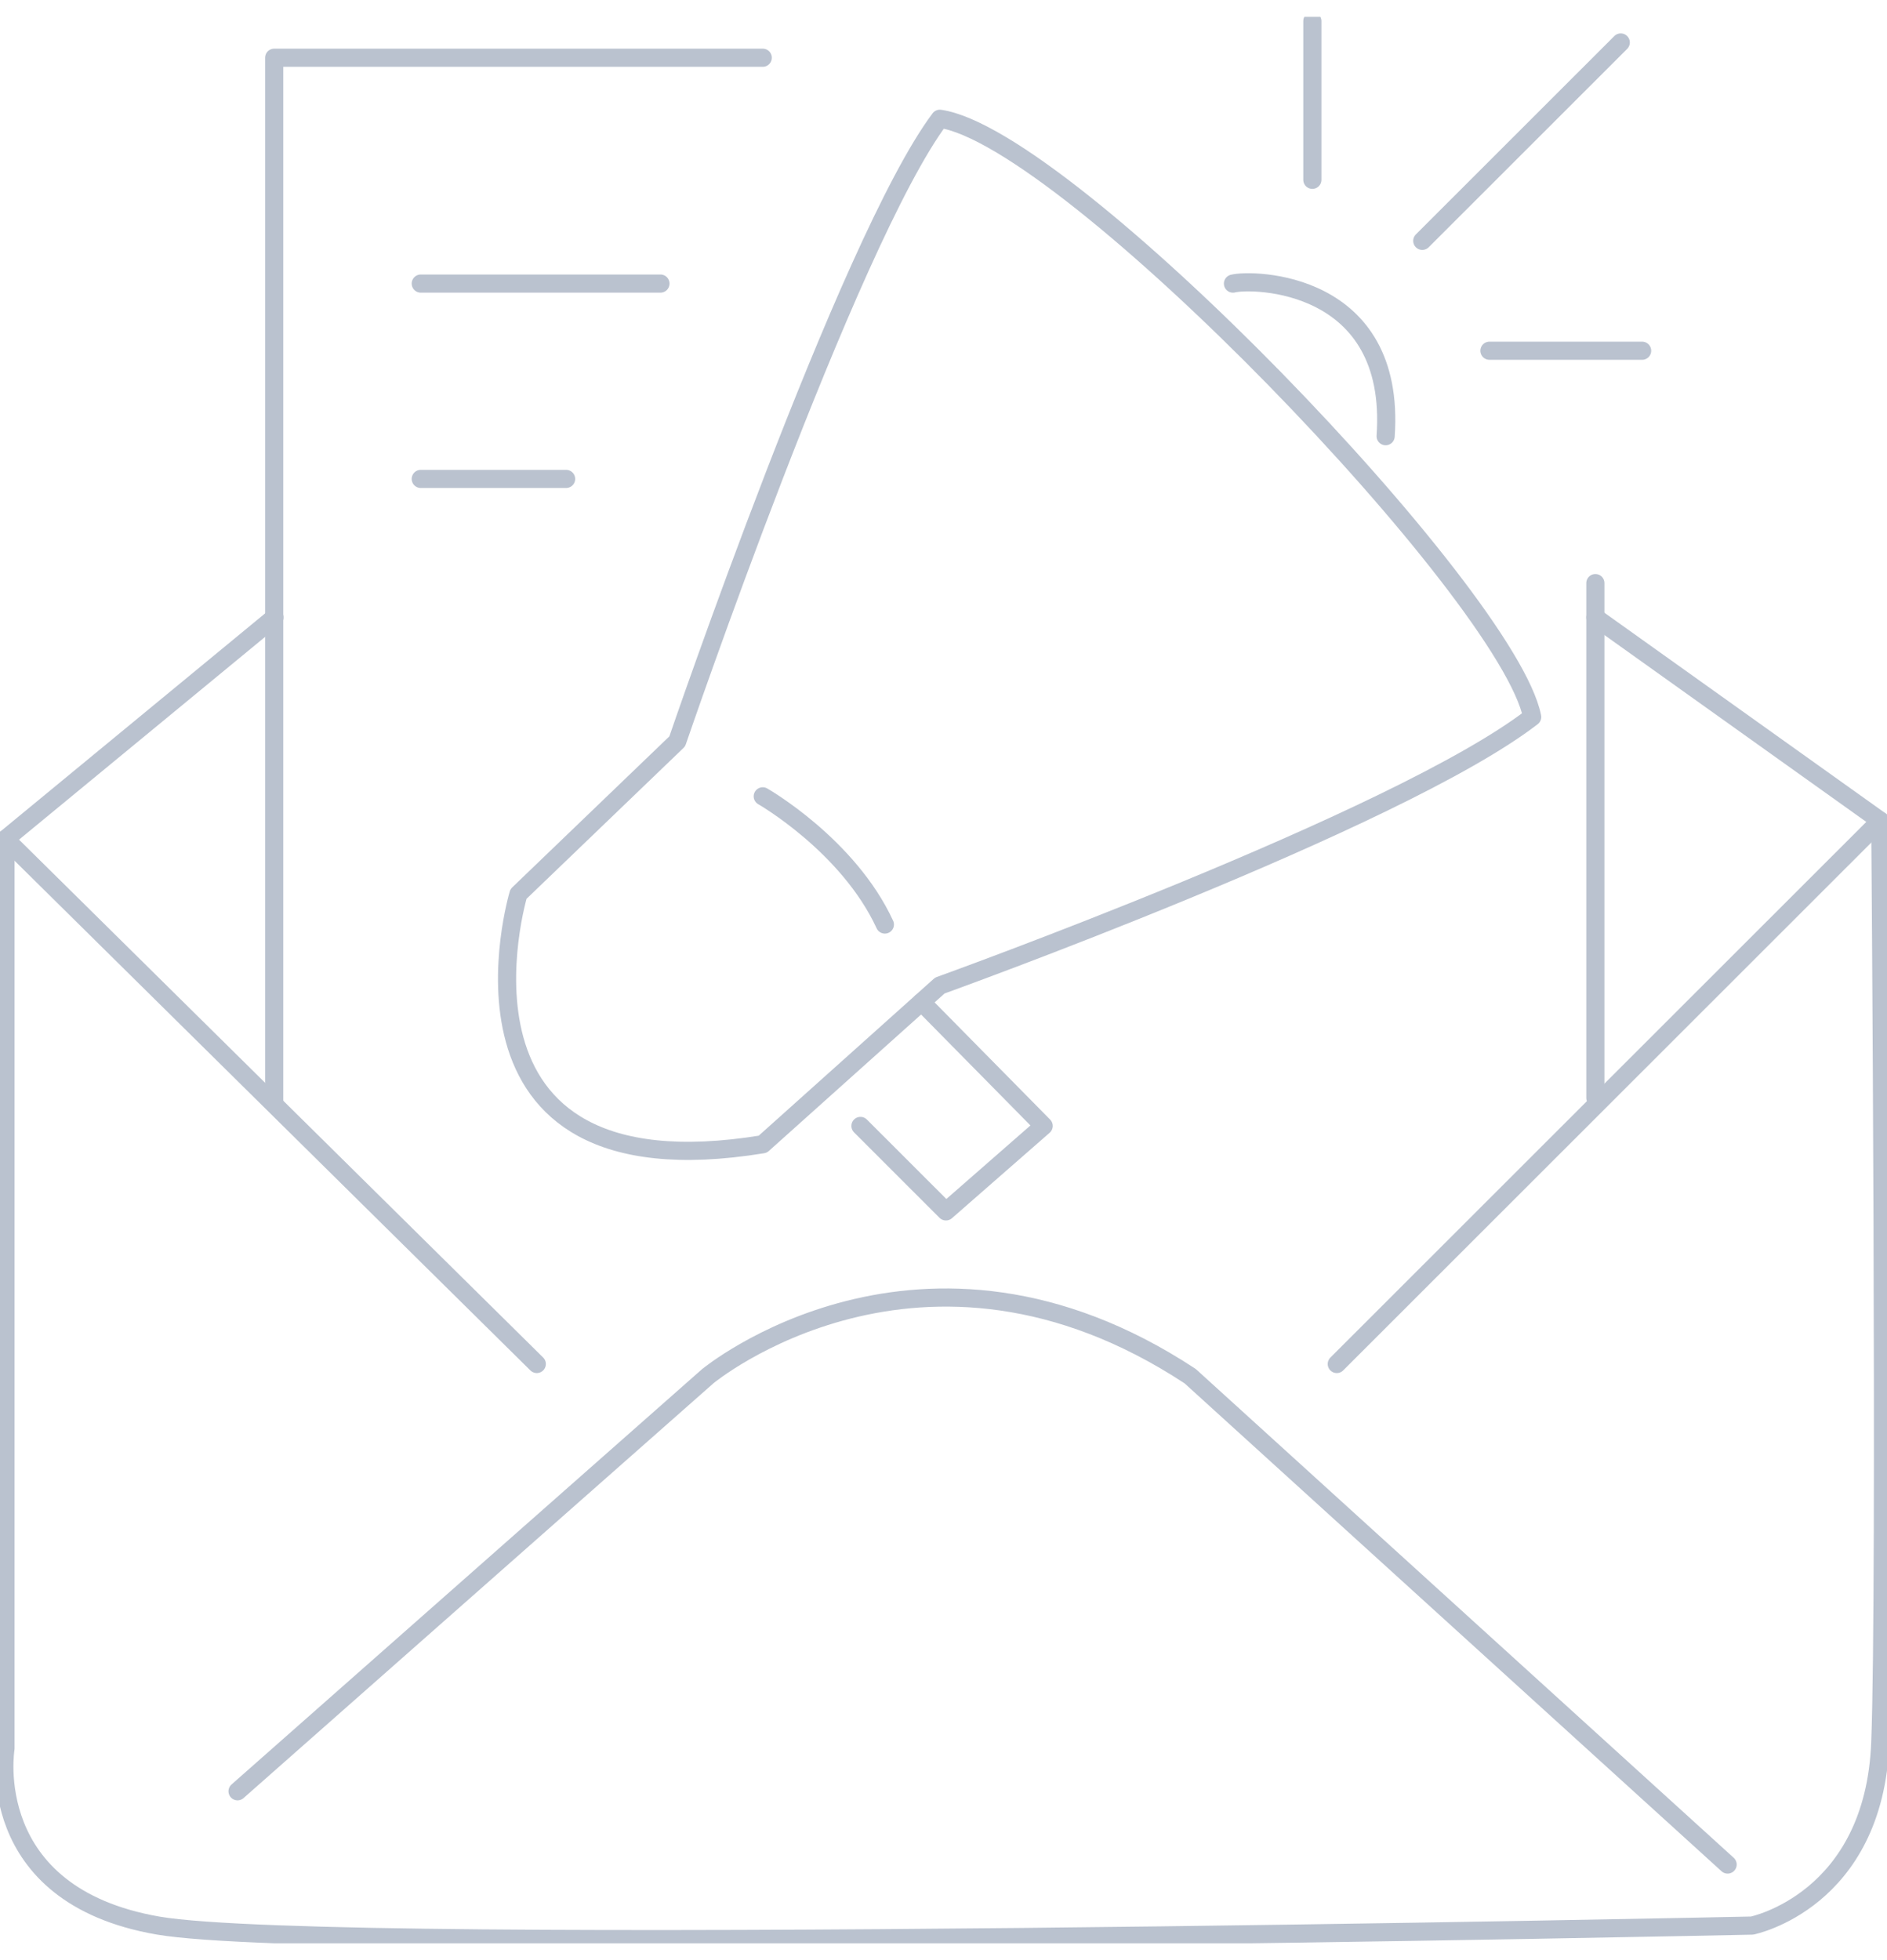 <svg width="104" height="108" viewBox="0 0 104 108" fill="none" xmlns="http://www.w3.org/2000/svg">
<g clip-path="url(#clip0_414_5943)">
<path d="M42.038 3.181H15.112V60.692" stroke="#BAC2CF" stroke-miterlimit="10" stroke-linecap="round" stroke-linejoin="round"/>
<path d="M15.127 34.019L0.303 46.231V96.343C0.303 96.343 -1.043 104.415 8.717 106.097C18.478 107.778 96.562 106.097 96.562 106.097C96.562 106.097 103.293 104.751 103.63 96.007C103.966 87.263 103.63 45.222 103.63 45.222L87.927 34.019" stroke="#BAC2CF" stroke-miterlimit="10" stroke-linecap="round" stroke-linejoin="round"/>
<path d="M0.303 46.23L29.584 75.154" stroke="#BAC2CF" stroke-miterlimit="10" stroke-linecap="round" stroke-linejoin="round"/>
<path d="M103.63 45.222L73.675 75.155" stroke="#BAC2CF" stroke-miterlimit="10" stroke-linecap="round" stroke-linejoin="round"/>
<path d="M13.092 98.697L39.008 75.827C39.008 75.827 50.788 66.074 65.597 75.827L95.216 102.733" stroke="#BAC2CF" stroke-miterlimit="10" stroke-linecap="round" stroke-linejoin="round"/>
<path d="M51.798 6.544C46.749 13.271 37.325 40.849 37.325 40.849L28.575 49.257C28.575 49.257 23.526 66.074 42.038 63.047L51.798 54.302C51.798 54.302 77.041 45.221 84.445 39.504C83.099 32.777 58.866 7.553 51.798 6.544Z" stroke="#BAC2CF" stroke-miterlimit="10" stroke-linecap="round" stroke-linejoin="round"/>
<path d="M42.038 43.877C42.038 43.877 46.75 46.568 48.769 50.94" stroke="#BAC2CF" stroke-miterlimit="10" stroke-linecap="round" stroke-linejoin="round"/>
<path d="M47.423 62.038L52.135 66.747L57.52 62.038L50.788 55.211" stroke="#BAC2CF" stroke-miterlimit="10" stroke-linecap="round" stroke-linejoin="round"/>
<path d="M67.953 15.626C68.997 15.356 76.973 15.424 76.368 24.034" stroke="#BAC2CF" stroke-miterlimit="10" stroke-linecap="round" stroke-linejoin="round"/>
<path d="M72.329 1.163V9.908" stroke="#BAC2CF" stroke-miterlimit="10" stroke-linecap="round" stroke-linejoin="round"/>
<path d="M78.387 13.27L89.326 2.34" stroke="#BAC2CF" stroke-miterlimit="10" stroke-linecap="round" stroke-linejoin="round"/>
<path d="M82.089 19.325H90.504" stroke="#BAC2CF" stroke-miterlimit="10" stroke-linecap="round" stroke-linejoin="round"/>
<path d="M87.927 32.128L87.927 60.492" stroke="#BAC2CF" stroke-miterlimit="10" stroke-linecap="round" stroke-linejoin="round"/>
<path d="M23.19 15.625H36.4" stroke="#BAC2CF" stroke-miterlimit="10" stroke-linecap="round" stroke-linejoin="round"/>
<path d="M23.19 26.388H31.2" stroke="#BAC2CF" stroke-miterlimit="10" stroke-linecap="round" stroke-linejoin="round"/>
</g>
<defs>
<clipPath id="clip0_414_5943">
<rect width="104" height="106.144" fill="white" transform="translate(0 0.928)"/>
</clipPath>
</defs>
</svg>
